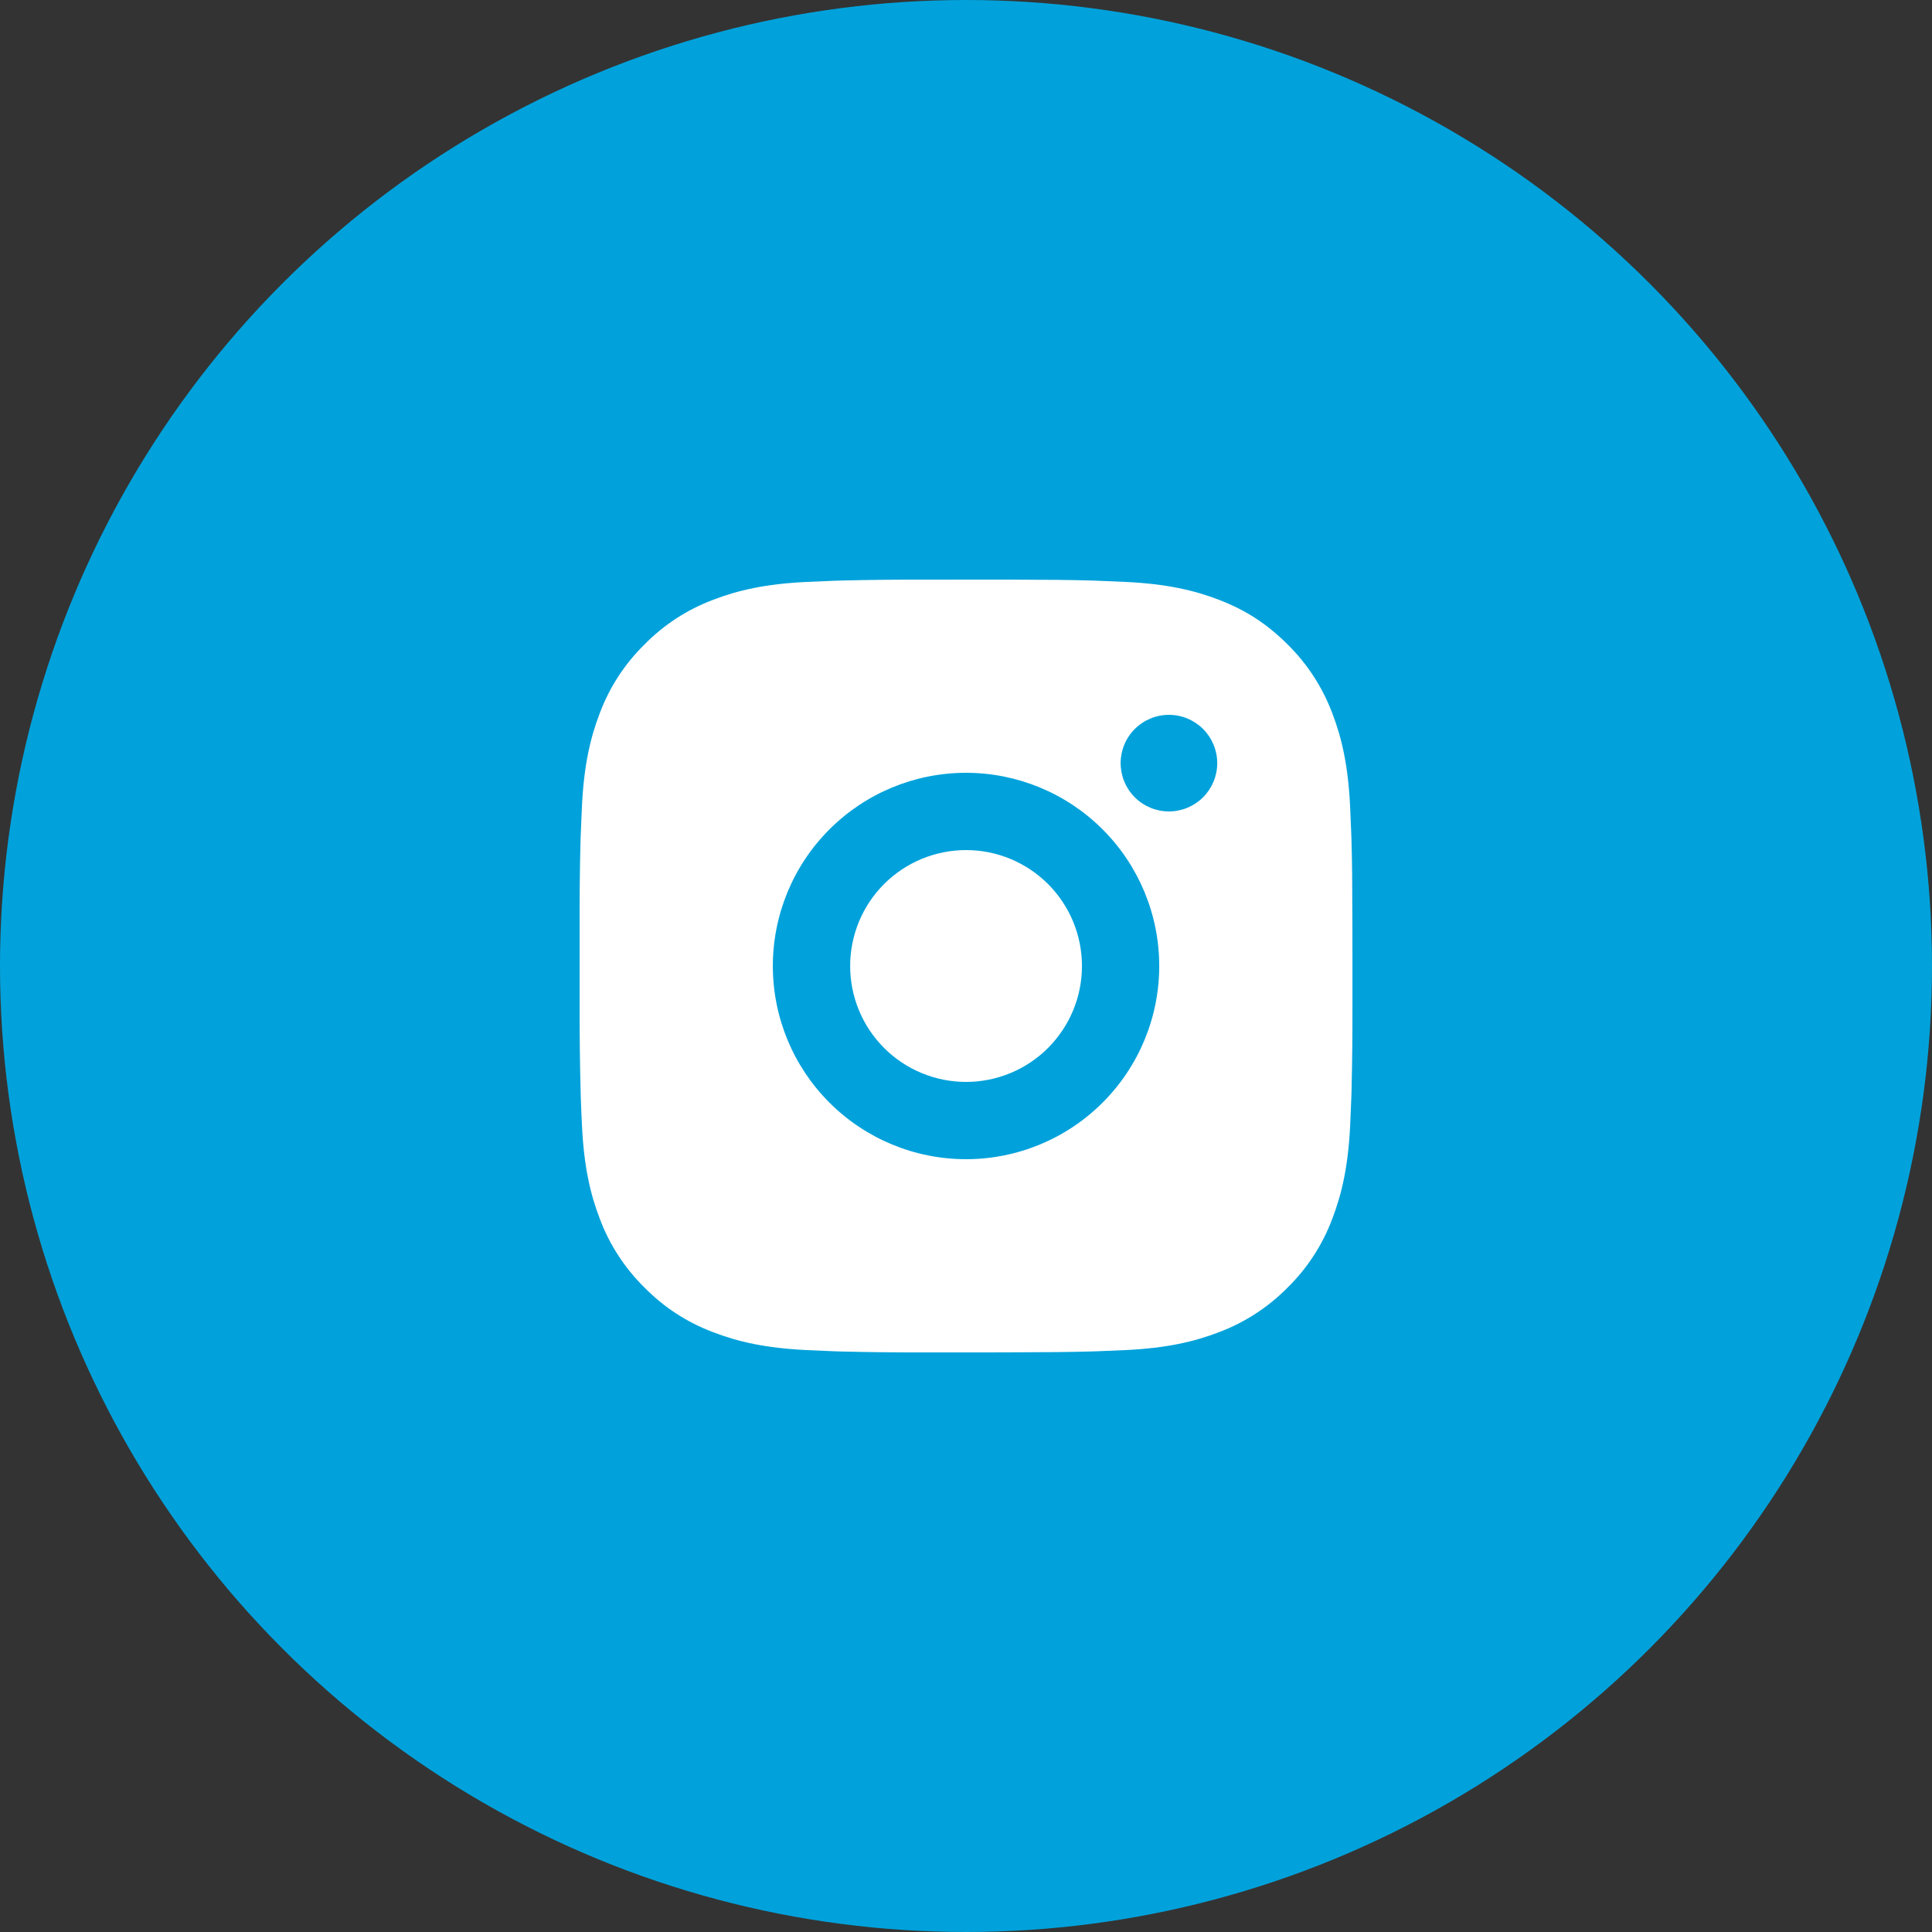 <svg width="50" height="50" viewBox="0 0 50 50" fill="none" xmlns="http://www.w3.org/2000/svg">
<rect x="0" y="0" width="50" height="50" fill="#333333" stroke="none"/>
<circle cx="25" cy="25" r="25" fill="#01A2DB"/>
<path d="M26.029 15C27.154 15.003 27.725 15.009 28.218 15.023L28.412 15.03C28.636 15.038 28.857 15.048 29.124 15.06C30.188 15.11 30.914 15.278 31.551 15.525C32.211 15.779 32.767 16.123 33.323 16.678C33.831 17.178 34.224 17.783 34.476 18.45C34.723 19.087 34.891 19.813 34.941 20.878C34.953 21.144 34.963 21.365 34.971 21.59L34.977 21.784C34.992 22.276 34.998 22.847 35 23.972L35.001 24.718V26.028C35.003 26.757 34.995 27.487 34.978 28.216L34.972 28.41C34.964 28.635 34.954 28.856 34.942 29.122C34.892 30.187 34.722 30.912 34.476 31.55C34.225 32.218 33.832 32.823 33.323 33.322C32.822 33.83 32.218 34.224 31.551 34.475C30.914 34.722 30.188 34.89 29.124 34.94C28.886 34.951 28.649 34.961 28.412 34.97L28.218 34.976C27.725 34.99 27.154 34.997 26.029 34.999L25.283 35H23.974C23.244 35.002 22.514 34.995 21.785 34.977L21.591 34.971C21.353 34.962 21.116 34.952 20.879 34.94C19.815 34.89 19.089 34.722 18.451 34.475C17.783 34.224 17.179 33.831 16.68 33.322C16.171 32.822 15.777 32.218 15.526 31.55C15.279 30.913 15.111 30.187 15.061 29.122C15.049 28.885 15.039 28.647 15.031 28.41L15.026 28.216C15.007 27.487 14.999 26.757 15.001 26.028V23.972C14.998 23.243 15.005 22.513 15.023 21.784L15.03 21.59C15.038 21.365 15.048 21.144 15.06 20.878C15.11 19.813 15.278 19.088 15.525 18.45C15.776 17.782 16.17 17.177 16.681 16.678C17.18 16.169 17.784 15.776 18.451 15.525C19.089 15.278 19.814 15.11 20.879 15.06C21.145 15.048 21.367 15.038 21.591 15.03L21.785 15.024C22.514 15.006 23.243 14.999 23.973 15.001L26.029 15ZM25.001 20C23.674 20 22.403 20.527 21.465 21.465C20.527 22.402 20.001 23.674 20.001 25C20.001 26.326 20.527 27.598 21.465 28.535C22.403 29.473 23.674 30 25.001 30C26.327 30 27.598 29.473 28.536 28.535C29.474 27.598 30.001 26.326 30.001 25C30.001 23.674 29.474 22.402 28.536 21.465C27.598 20.527 26.327 20 25.001 20ZM25.001 22C25.395 22 25.785 22.078 26.149 22.228C26.513 22.379 26.843 22.6 27.122 22.878C27.401 23.157 27.622 23.488 27.773 23.852C27.923 24.215 28.001 24.605 28.001 25C28.001 25.393 27.924 25.784 27.773 26.148C27.622 26.512 27.401 26.842 27.123 27.121C26.844 27.4 26.514 27.621 26.15 27.771C25.786 27.922 25.395 28 25.002 28C24.206 28 23.443 27.684 22.88 27.121C22.318 26.559 22.002 25.796 22.002 25C22.002 24.204 22.318 23.441 22.88 22.879C23.443 22.316 24.206 22 25.002 22M30.252 18.5C29.92 18.5 29.602 18.632 29.368 18.866C29.133 19.101 29.002 19.419 29.002 19.75C29.002 20.081 29.133 20.399 29.368 20.634C29.602 20.868 29.92 21 30.252 21C30.583 21 30.901 20.868 31.136 20.634C31.37 20.399 31.502 20.081 31.502 19.75C31.502 19.419 31.37 19.101 31.136 18.866C30.901 18.632 30.583 18.5 30.252 18.5Z" fill="white"/>
</svg>
